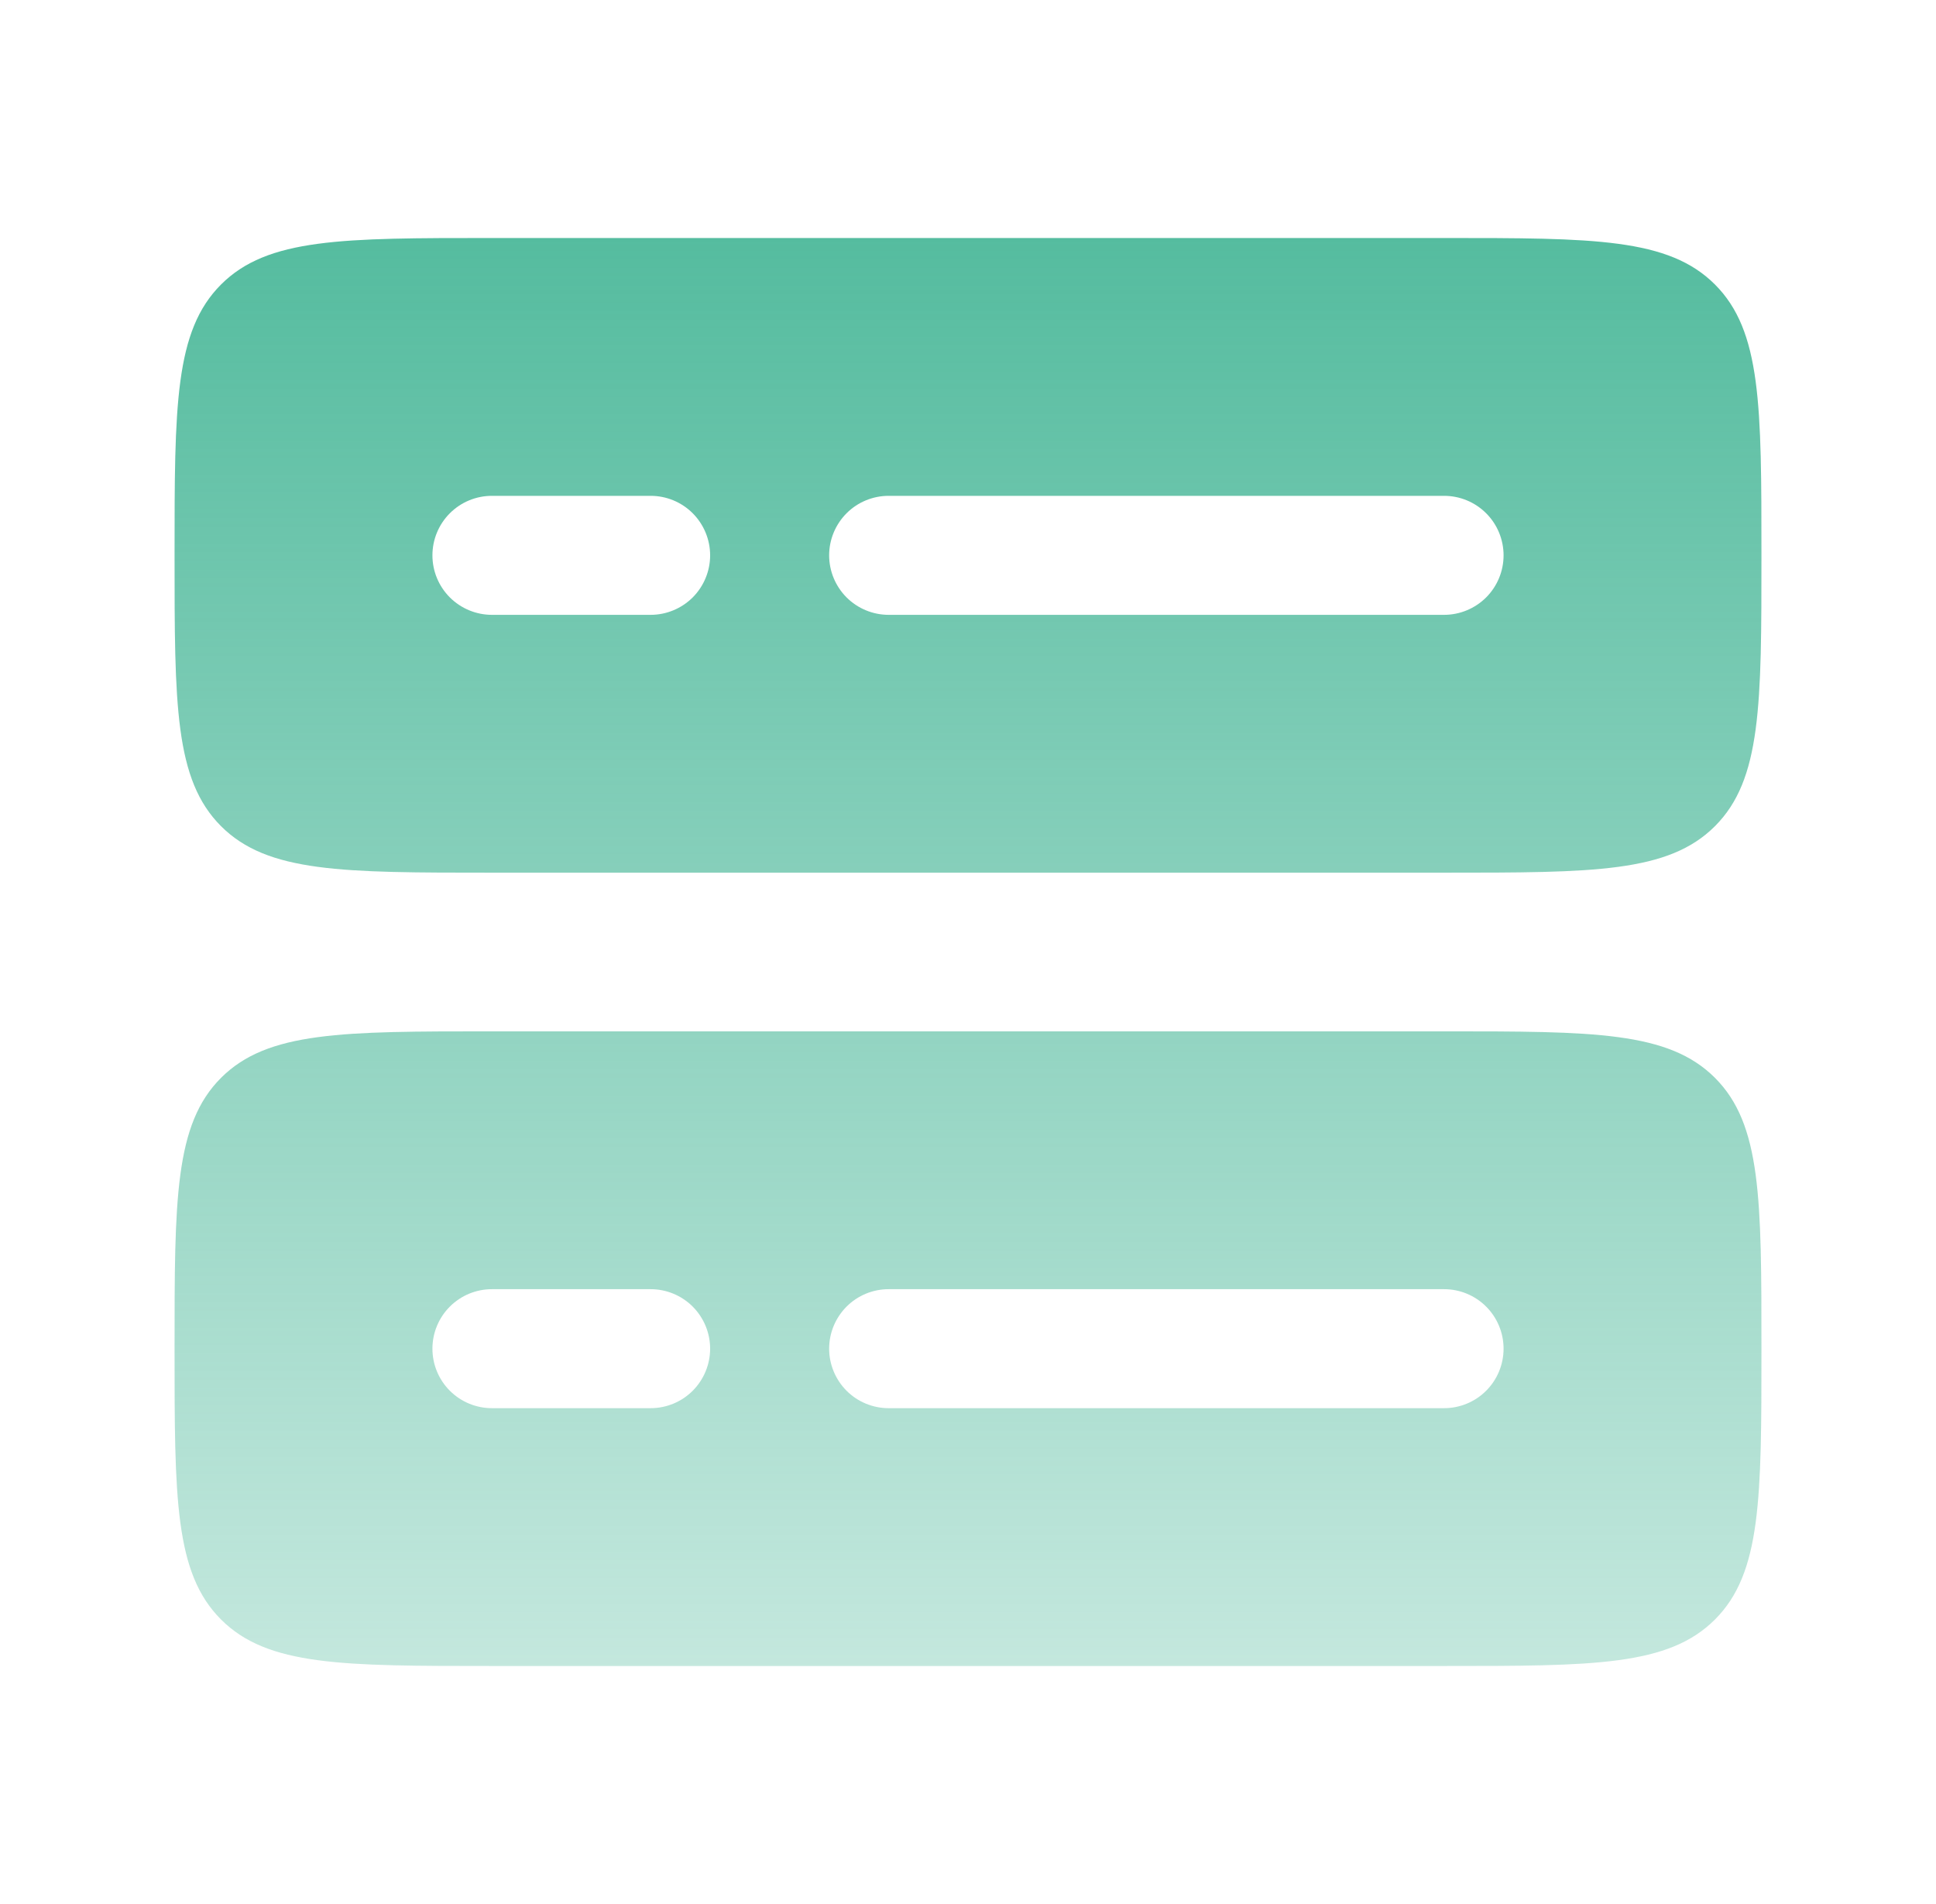 <?xml version="1.0" encoding="UTF-8"?> <svg xmlns="http://www.w3.org/2000/svg" width="61" height="60" viewBox="0 0 61 60" fill="none"><path fill-rule="evenodd" clip-rule="evenodd" d="M5.5 17.5C5.5 12.785 5.5 10.43 6.965 8.965C8.43 7.5 10.785 7.5 15.5 7.5H45.5C50.215 7.5 52.57 7.5 54.035 8.965C55.5 10.43 55.5 12.785 55.5 17.5C55.5 22.215 55.5 24.57 54.035 26.035C52.57 27.5 50.215 27.5 45.5 27.5H15.5C10.785 27.5 8.43 27.5 6.965 26.035C5.5 24.57 5.5 22.215 5.5 17.5ZM15.5 15.625C15.003 15.625 14.526 15.822 14.174 16.174C13.822 16.526 13.625 17.003 13.625 17.5C13.625 17.997 13.822 18.474 14.174 18.826C14.526 19.177 15.003 19.375 15.5 19.375H20.5C20.997 19.375 21.474 19.177 21.826 18.826C22.177 18.474 22.375 17.997 22.375 17.5C22.375 17.003 22.177 16.526 21.826 16.174C21.474 15.822 20.997 15.625 20.5 15.625H15.5ZM26.125 17.5C26.125 17.003 26.323 16.526 26.674 16.174C27.026 15.822 27.503 15.625 28 15.625H45.5C45.997 15.625 46.474 15.822 46.826 16.174C47.178 16.526 47.375 17.003 47.375 17.5C47.375 17.997 47.178 18.474 46.826 18.826C46.474 19.177 45.997 19.375 45.5 19.375H28C27.503 19.375 27.026 19.177 26.674 18.826C26.323 18.474 26.125 17.997 26.125 17.5ZM5.5 42.5C5.5 37.785 5.5 35.43 6.965 33.965C8.43 32.5 10.785 32.5 15.5 32.5H45.5C50.215 32.5 52.57 32.5 54.035 33.965C55.5 35.43 55.5 37.785 55.5 42.5C55.5 47.215 55.5 49.57 54.035 51.035C52.57 52.5 50.215 52.5 45.5 52.5H15.5C10.785 52.5 8.43 52.5 6.965 51.035C5.5 49.57 5.5 47.215 5.5 42.5ZM15.5 40.625C15.003 40.625 14.526 40.822 14.174 41.174C13.822 41.526 13.625 42.003 13.625 42.5C13.625 42.997 13.822 43.474 14.174 43.826C14.526 44.178 15.003 44.375 15.5 44.375H20.5C20.997 44.375 21.474 44.178 21.826 43.826C22.177 43.474 22.375 42.997 22.375 42.5C22.375 42.003 22.177 41.526 21.826 41.174C21.474 40.822 20.997 40.625 20.5 40.625H15.5ZM26.125 42.5C26.125 42.003 26.323 41.526 26.674 41.174C27.026 40.822 27.503 40.625 28 40.625H45.5C45.997 40.625 46.474 40.822 46.826 41.174C47.178 41.526 47.375 42.003 47.375 42.5C47.375 42.997 47.178 43.474 46.826 43.826C46.474 44.178 45.997 44.375 45.5 44.375H28C27.503 44.375 27.026 44.178 26.674 43.826C26.323 43.474 26.125 42.997 26.125 42.5Z" fill="url(#paint0_linear_1966_10563)"></path><defs><linearGradient id="paint0_linear_1966_10563" x1="30.5" y1="7.5" x2="30.5" y2="52.5" gradientUnits="userSpaceOnUse"><stop stop-color="#55BC9F"></stop><stop offset="1" stop-color="#55BC9F" stop-opacity="0.35"></stop></linearGradient></defs></svg> 